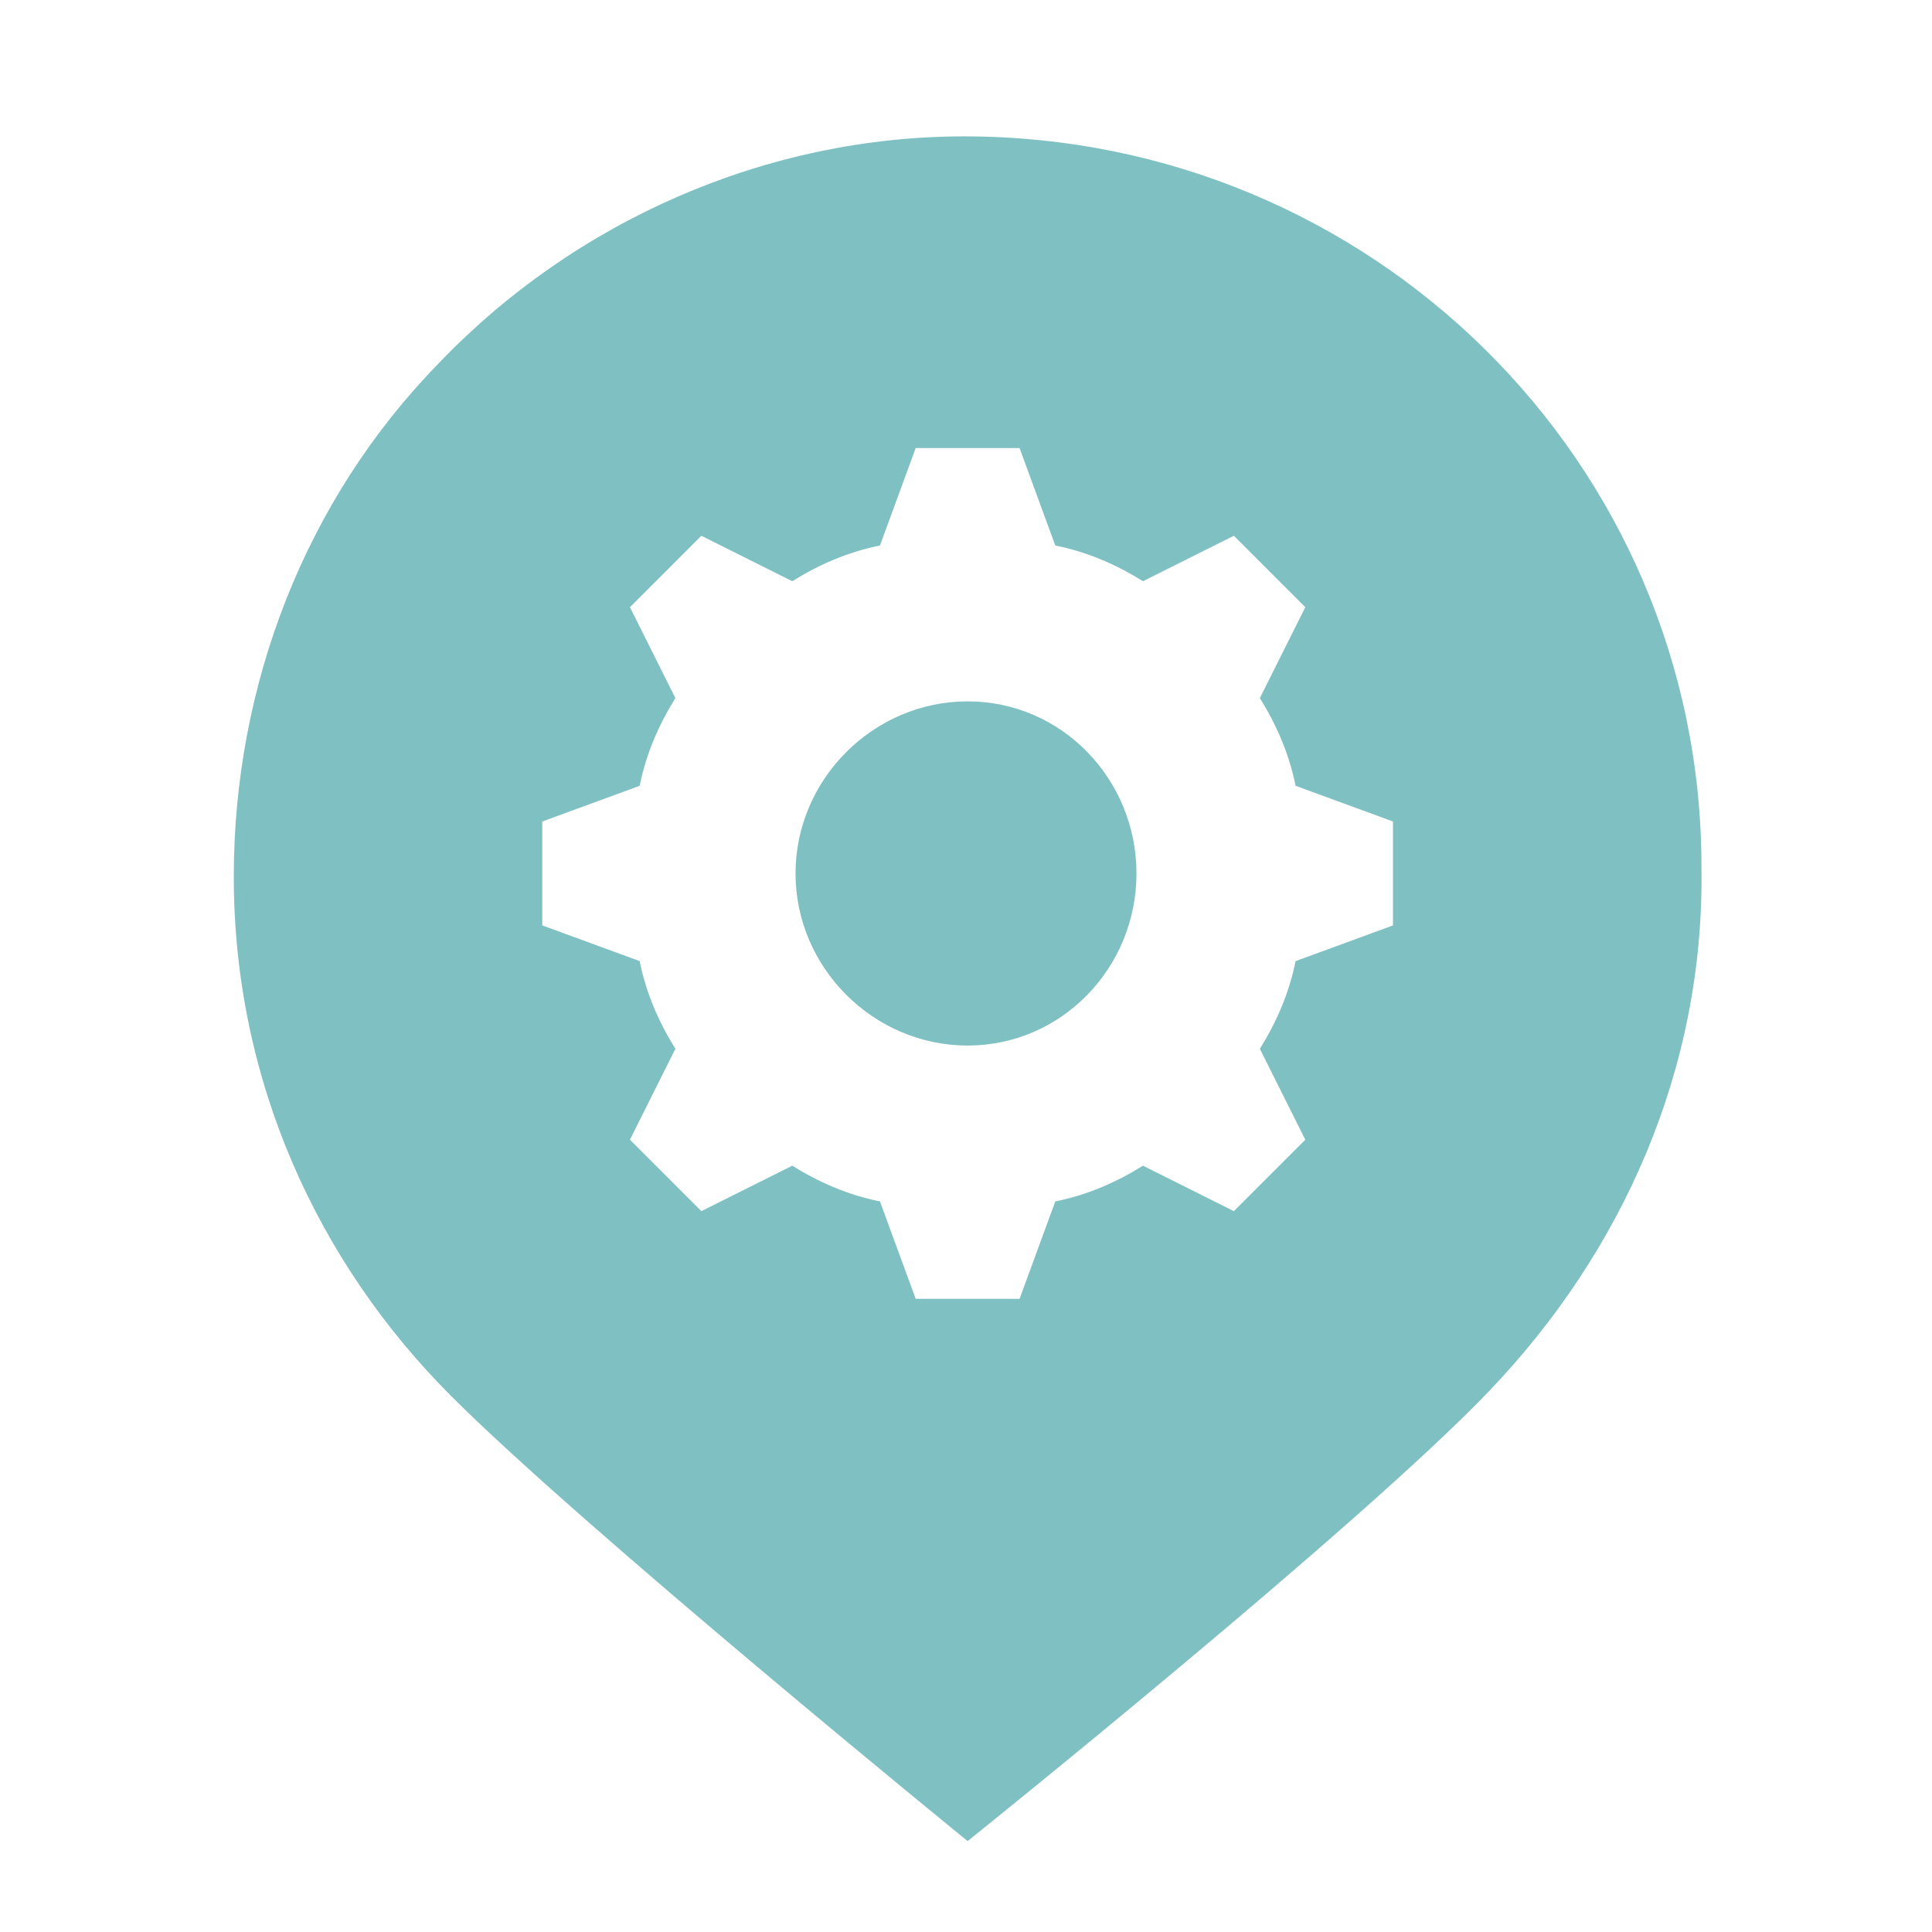 <?xml version="1.0" encoding="utf-8"?>
<!-- Generator: Adobe Illustrator 21.0.0, SVG Export Plug-In . SVG Version: 6.00 Build 0)  -->
<svg version="1.1"
	 id="svg2" inkscape:version="0.91 r13725" sodipodi:docname="mittelab_pin.svg" xmlns:cc="http://creativecommons.org/ns#" xmlns:dc="http://purl.org/dc/elements/1.1/" xmlns:inkscape="http://www.inkscape.org/namespaces/inkscape" xmlns:rdf="http://www.w3.org/1999/02/22-rdf-syntax-ns#" xmlns:sodipodi="http://sodipodi.sourceforge.net/DTD/sodipodi-0.dtd" xmlns:svg="http://www.w3.org/2000/svg"
	 xmlns="http://www.w3.org/2000/svg" xmlns:xlink="http://www.w3.org/1999/xlink" x="0px" y="0px" viewBox="0 0 59.5 59.5"
	 style="enable-background:new 0 0 59.5 59.5;" xml:space="preserve">
<style type="text/css">
	.st0{fill:#7FC0C2;}
</style>
<sodipodi:namedview  bordercolor="#666666" borderopacity="1.0" fit-margin-bottom="1" fit-margin-left="1" fit-margin-right="1" fit-margin-top="1" id="base" inkscape:bbox-nodes="true" inkscape:bbox-paths="true" inkscape:current-layer="g3398" inkscape:cx="103.24415" inkscape:cy="-17.78673" inkscape:document-units="px" inkscape:object-nodes="true" inkscape:object-paths="true" inkscape:pageopacity="0.0" inkscape:pageshadow="2" inkscape:snap-bbox="true" inkscape:snap-bbox-edge-midpoints="true" inkscape:snap-bbox-midpoints="true" inkscape:snap-center="true" inkscape:snap-intersection-paths="true" inkscape:snap-midpoints="true" inkscape:snap-nodes="true" inkscape:snap-object-midpoints="true" inkscape:snap-smooth-nodes="true" inkscape:snap-to-guides="true" inkscape:window-height="851" inkscape:window-maximized="1" inkscape:window-width="1440" inkscape:window-x="0" inkscape:window-y="1" inkscape:zoom="1" pagecolor="#ffffff" showgrid="false" showguides="false">
	</sodipodi:namedview>
<g id="Logo">
	<path class="st0" d="M29.8,21.6c-2.9,0-5.3,2.4-5.3,5.3c0,2.9,2.4,5.3,5.3,5.3c2.9,0,5.2-2.4,5.2-5.3C35,24,32.7,21.6,29.8,21.6z"
		/>
	<path class="st0" d="M29.7,4.2c-6.1,0-12,2.6-16.2,7C9.4,15.4,7.2,21.1,7.2,27c0,6.3,2.6,11.9,6.7,16c4.1,4.1,15.9,13.7,15.9,13.7
		S41.9,47,45.9,42.8c4-4.2,6.6-9.8,6.5-16.1C52.4,14.2,42.2,4.2,29.7,4.2z M42.9,28.5l-3,1.1c-0.2,1-0.6,1.9-1.1,2.7l1.4,2.8
		L38,37.3l-2.8-1.4c-0.8,0.5-1.7,0.9-2.7,1.1l-1.1,3h-3.2l-1.1-3c-1-0.2-1.9-0.6-2.7-1.1l-2.8,1.4l-2.2-2.2l1.4-2.8
		c-0.5-0.8-0.9-1.7-1.1-2.7l-3-1.1v-3.2l3-1.1c0.2-1,0.6-1.9,1.1-2.7l-1.4-2.8l2.2-2.2l2.8,1.4c0.8-0.5,1.7-0.9,2.7-1.1l1.1-3h3.2
		l1.1,3c1,0.2,1.9,0.6,2.7,1.1l2.8-1.4l2.2,2.2l-1.4,2.8c0.5,0.8,0.9,1.7,1.1,2.7l3,1.1V28.5z"/>
</g>
</svg>
